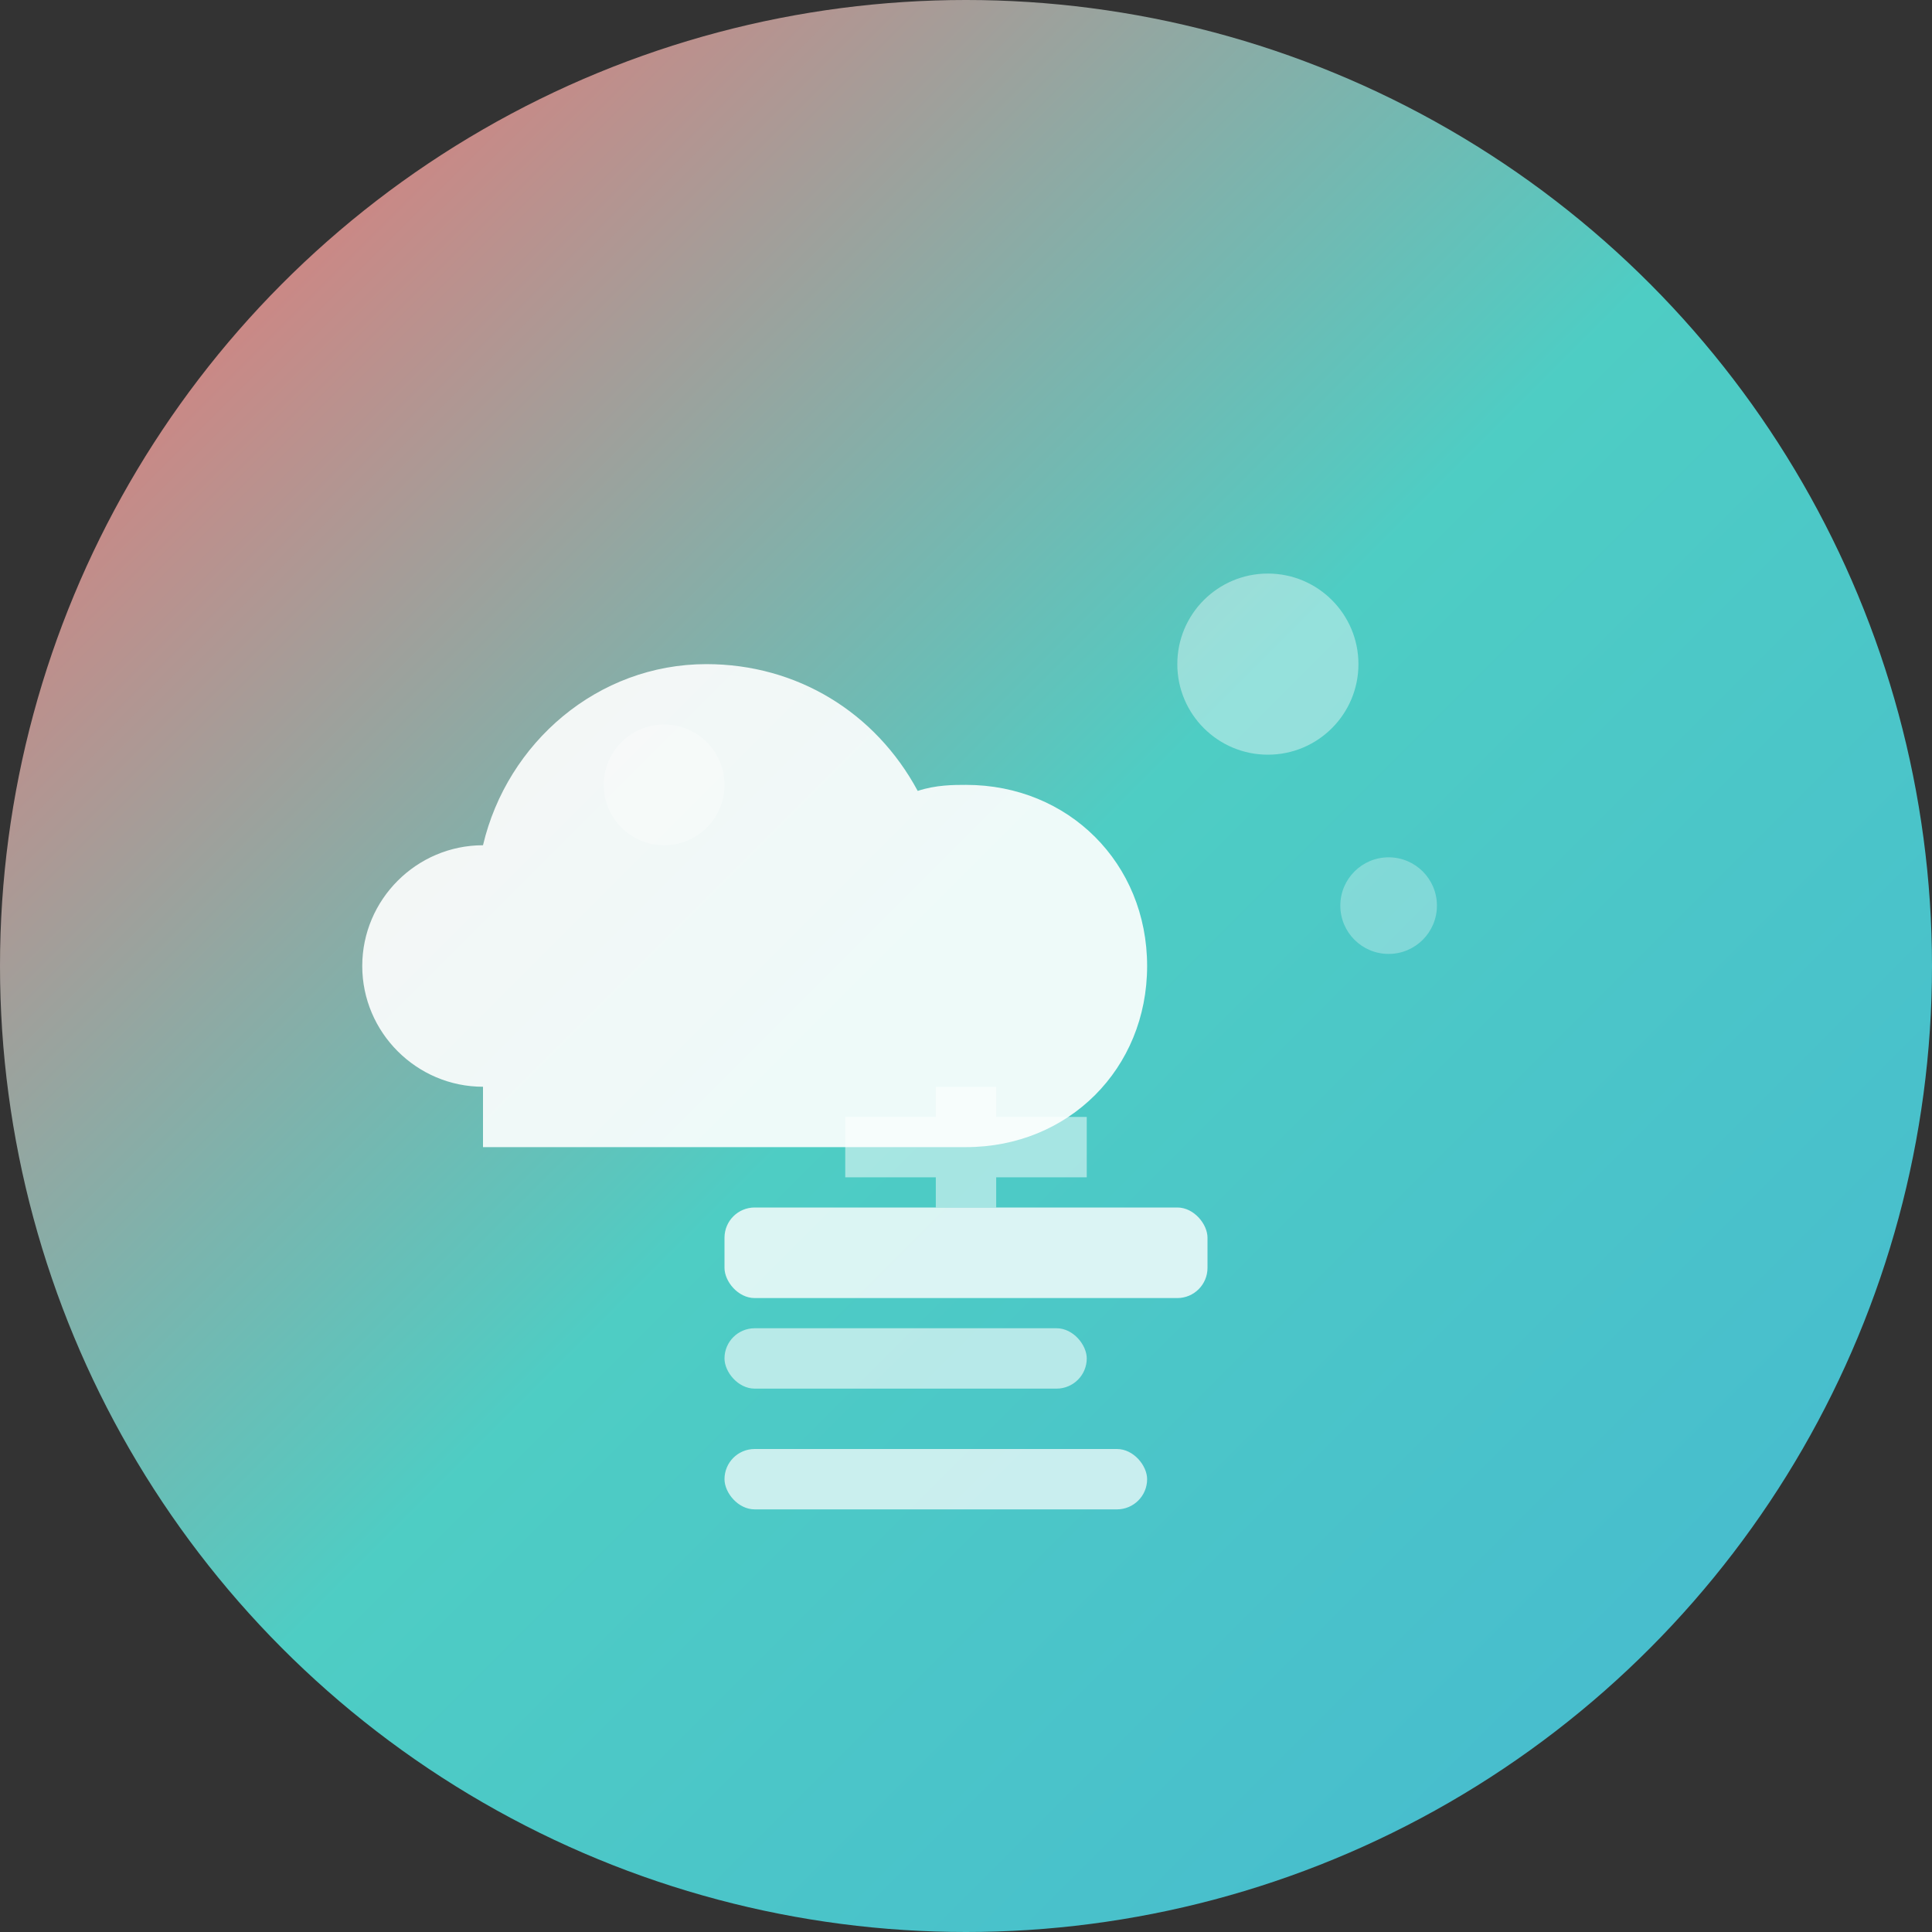 <svg width="32" height="32" viewBox="0 0 32 32" fill="none" xmlns="http://www.w3.org/2000/svg">
    <rect x="0" y="0" width="32" height="32" fill="#333333" stroke="none"/>
    <defs>
        <linearGradient id="cloudGradient" x1="0%" y1="0%" x2="100%" y2="100%">
            <stop offset="0%" style="stop-color:#ff6b6b;stop-opacity:1" />
            <stop offset="50%" style="stop-color:#4ecdc4;stop-opacity:1" />
            <stop offset="100%" style="stop-color:#45b7d1;stop-opacity:1" />
        </linearGradient>
    </defs>
    
    <!-- Background circle -->
    <circle cx="16" cy="16" r="16" fill="url(#cloudGradient)"/>
    
    <!-- Cloud shape -->
    <path d="M8 18c-1.1 0-2-.9-2-2s.9-2 2-2c.4-1.7 1.9-3 3.7-3 1.5 0 2.8.8 3.5 2.1.3-.1.6-.1.8-.1 1.7 0 3 1.3 3 3s-1.3 3-3 3H8z" fill="white" opacity="0.9"/>
    
    <!-- Server/data representation -->
    <rect x="12" y="20" width="8" height="1.5" rx="0.5" fill="white" opacity="0.8"/>
    <rect x="12" y="22" width="6" height="1" rx="0.5" fill="white" opacity="0.6"/>
    <rect x="12" y="24" width="7" height="1" rx="0.5" fill="white" opacity="0.7"/>
    
    <!-- Connection lines -->
    <path d="M16 18v2M14 19h4" stroke="white" stroke-width="1" opacity="0.5"/>
    
    <!-- Tech elements -->
    <circle cx="21" cy="11" r="1.5" fill="white" opacity="0.4"/>
    <circle cx="11" cy="13" r="1" fill="white" opacity="0.3"/>
    <circle cx="23" cy="15" r="0.8" fill="white" opacity="0.3"/>
</svg>

